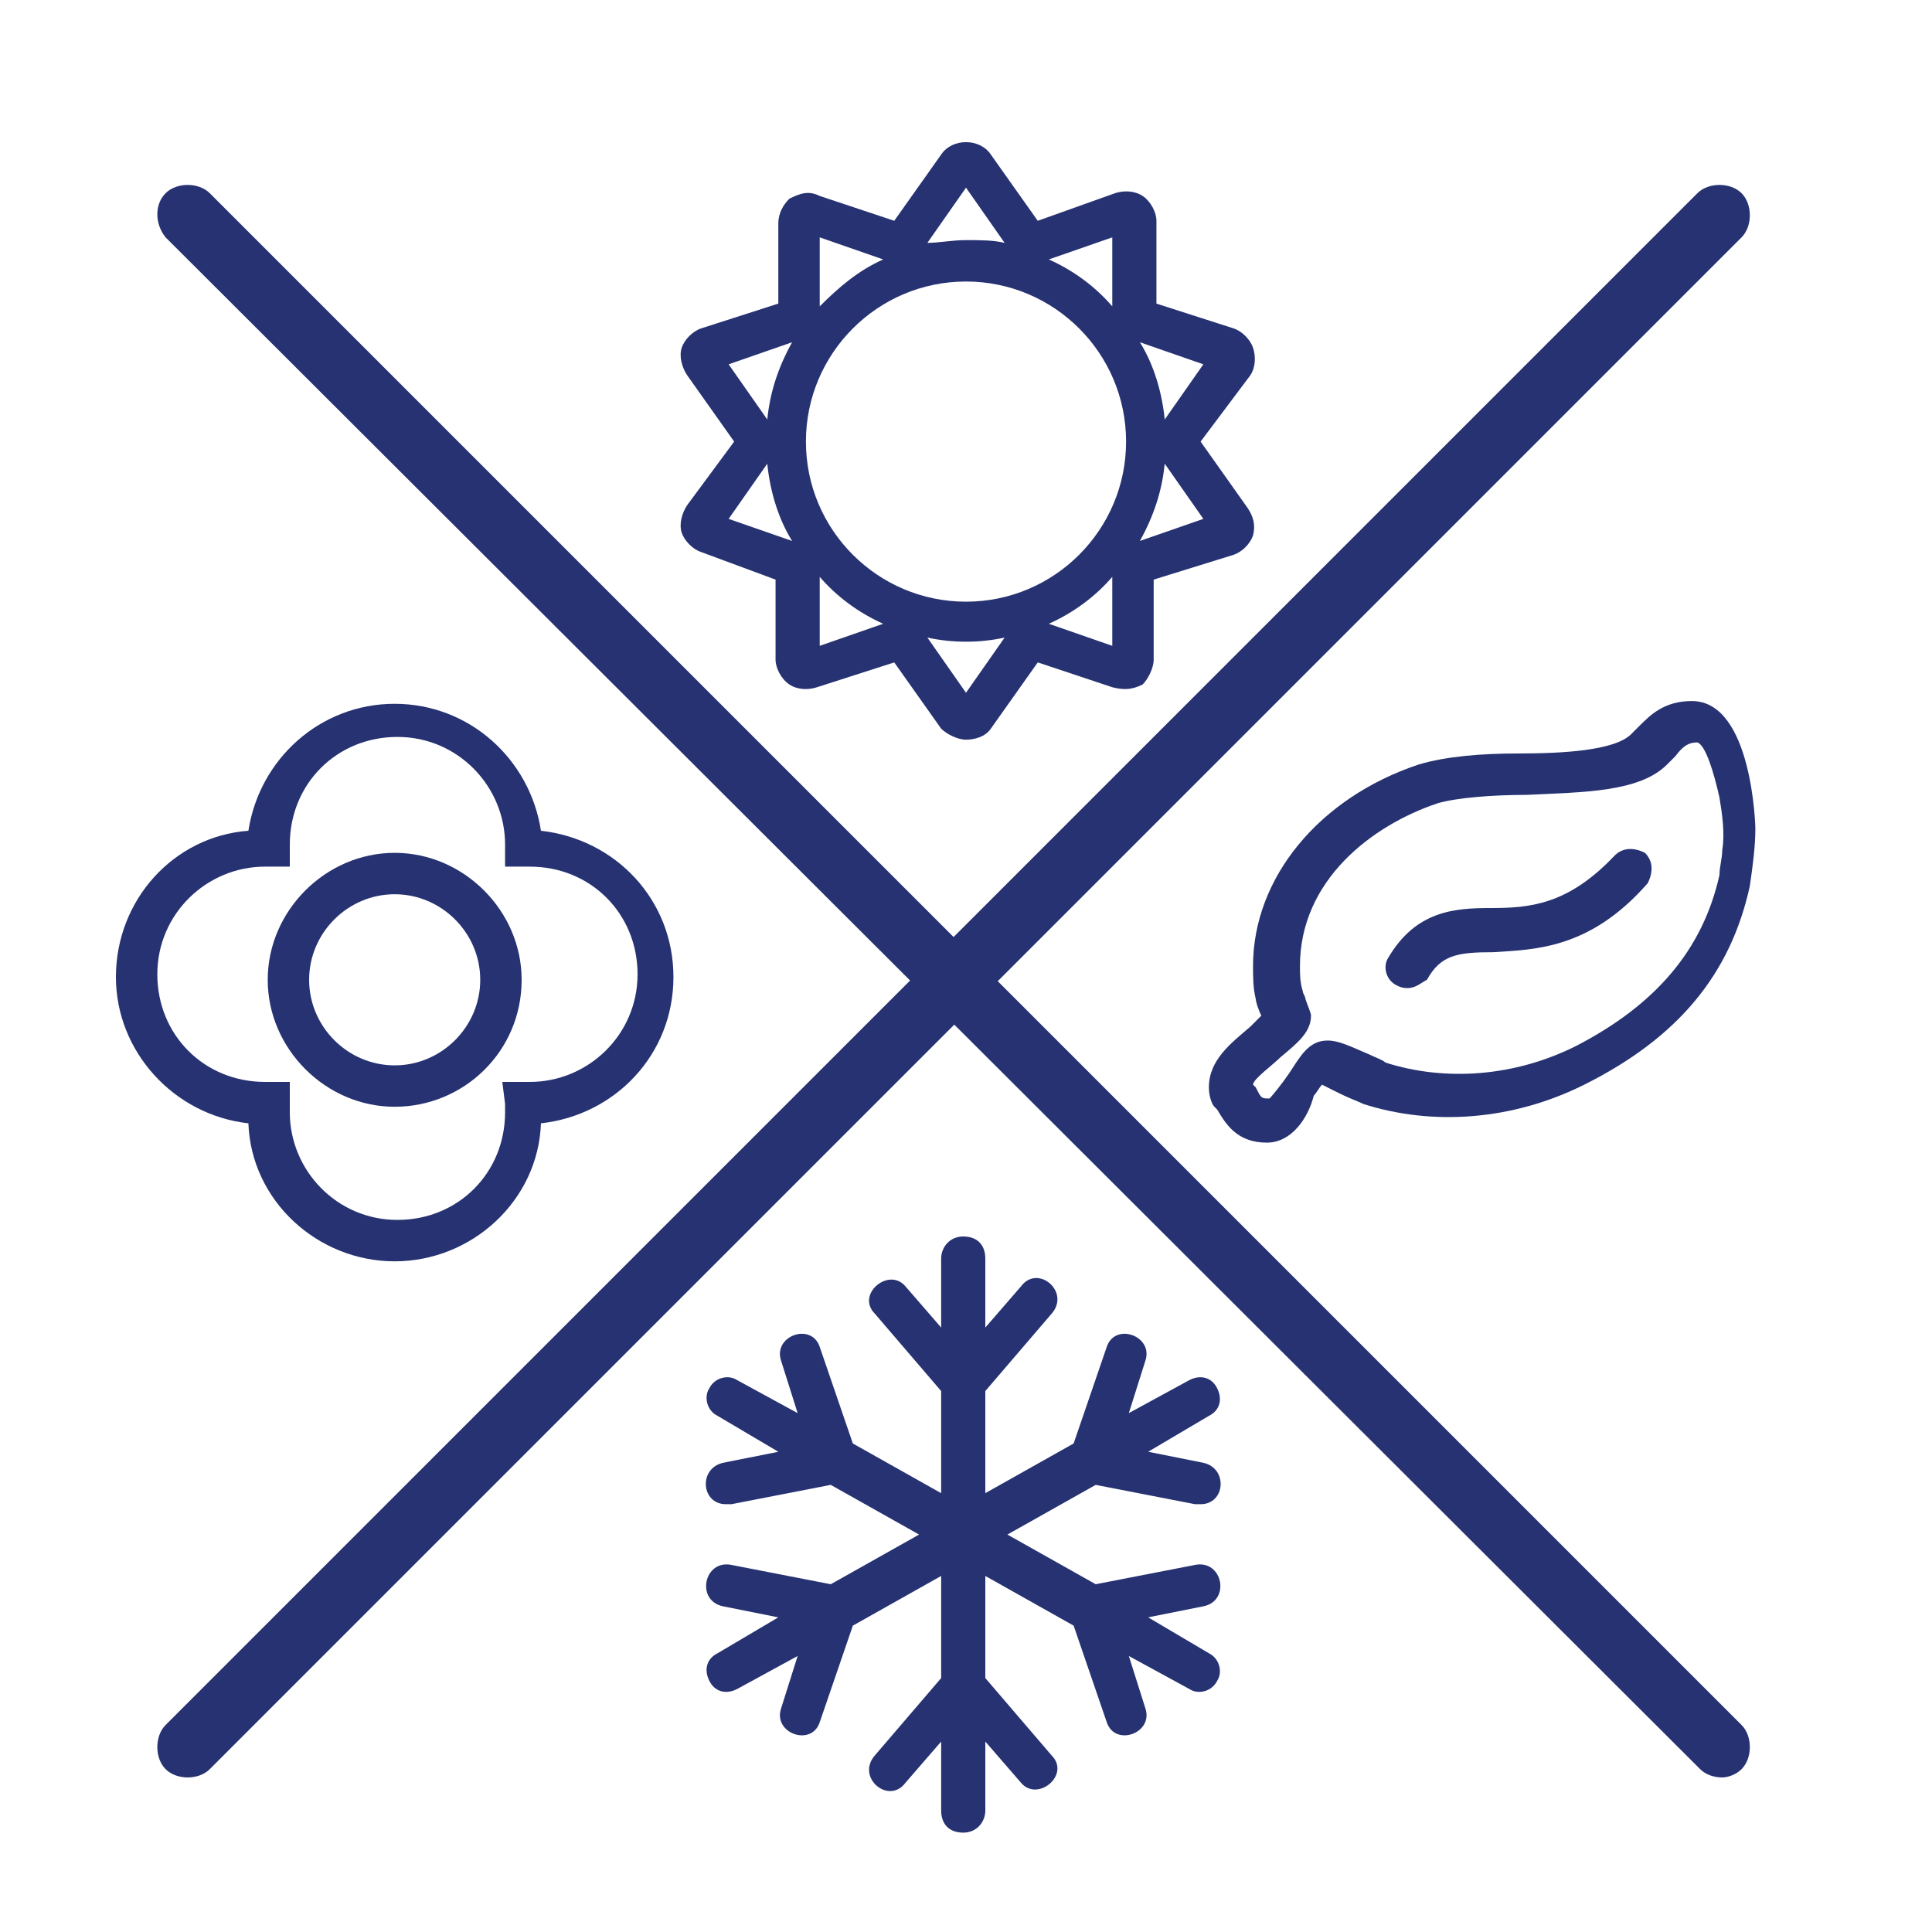 <?xml version="1.0" encoding="utf-8"?>
<!-- Generator: Adobe Illustrator 28.0.0, SVG Export Plug-In . SVG Version: 6.00 Build 0)  -->
<svg version="1.1" id="Layer_1" xmlns="http://www.w3.org/2000/svg" xmlns:xlink="http://www.w3.org/1999/xlink" x="0px" y="0px"
	 viewBox="0 0 70 70" style="enable-background:new 0 0 70 70;" width="70" height="70" xml:space="preserve">
<style type="text/css">
	.st0{fill:#263271;}
</style>
<g>
	<path class="st0" d="M45.9,41.4c-1.1,0-1.5-0.7-1.8-1.2l0,0L44,40.1c-0.1-0.1-0.2-0.4-0.2-0.7c0-1,0.8-1.6,1.5-2.2
		c0.1-0.1,0.3-0.3,0.4-0.4l0,0c-0.1-0.2-0.2-0.5-0.2-0.6c-0.1-0.4-0.1-0.8-0.1-1.2c0-3.2,2.4-6.1,6-7.3c1-0.3,2.3-0.4,3.6-0.4
		c1.6,0,3.5-0.1,4.1-0.7c0.1-0.1,0.2-0.2,0.3-0.3c0.4-0.4,0.9-0.9,1.9-0.9c2.2,0,2.3,4.6,2.3,4.6c0,0.7-0.1,1.4-0.2,2.1l0,0
		c-0.7,3.2-2.6,5.5-6,7.2c-2.6,1.3-5.5,1.5-8,0.7c-0.2-0.1-0.5-0.2-0.9-0.4c-0.2-0.1-0.4-0.2-0.6-0.3c-0.1,0.1-0.2,0.3-0.3,0.4
		C47.4,40.5,46.8,41.4,45.9,41.4z M61.5,26.9c-0.3,0-0.5,0.1-0.8,0.5c-0.1,0.1-0.2,0.2-0.3,0.3c-1,1-3,1-5.1,1.1
		c-1.2,0-2.5,0.1-3.2,0.3c-2.4,0.8-5,2.8-5,5.9c0,0.3,0,0.6,0.1,0.9c0,0.1,0.1,0.2,0.1,0.3c0.1,0.3,0.2,0.5,0.2,0.6
		c0,0.6-0.5,1-1.1,1.5c-0.3,0.3-1,0.8-1,1l0.1,0.1c0.2,0.4,0.2,0.4,0.5,0.4c0.1-0.1,0.5-0.6,0.7-0.9c0.4-0.6,0.7-1.2,1.4-1.2
		c0.4,0,0.8,0.2,1.5,0.5c0.2,0.1,0.5,0.2,0.6,0.3c2.2,0.7,4.7,0.5,6.9-0.6c2.9-1.5,4.6-3.5,5.2-6.2c0-0.3,0.1-0.6,0.1-0.9
		c0.1-0.6,0-1.3-0.1-1.9C62.1,28,61.8,27,61.5,26.9z"/>
</g>
<g>
	<path class="st0" d="M35,26.8c-0.3,0-0.7-0.2-0.9-0.4L32.4,24l-2.8,0.9c-0.3,0.1-0.7,0.1-1-0.1s-0.5-0.6-0.5-0.9V21l-2.7-1
		c-0.3-0.1-0.6-0.4-0.7-0.7c-0.1-0.3,0-0.7,0.2-1l1.7-2.3l-1.7-2.4c-0.2-0.3-0.3-0.7-0.2-1c0.1-0.3,0.4-0.6,0.7-0.7l2.8-0.9V8.1
		c0-0.4,0.2-0.7,0.4-0.9C29,7,29.3,6.9,29.7,7.1L32.4,8l1.7-2.4c0.4-0.6,1.4-0.6,1.8,0L37.6,8l2.8-1c0.3-0.1,0.7-0.1,1,0.1
		s0.5,0.6,0.5,0.9v3l2.8,0.9c0.3,0.1,0.6,0.4,0.7,0.7c0.1,0.3,0.1,0.7-0.1,1L43.5,16l1.7,2.4c0.2,0.3,0.3,0.6,0.2,1
		c-0.1,0.3-0.4,0.6-0.7,0.7l0,0L41.8,21v2.9c0,0.3-0.2,0.7-0.4,0.9C41,25,40.7,25,40.3,24.9L37.6,24l-1.7,2.4
		C35.7,26.7,35.3,26.8,35,26.8z M33.6,23.1l1.4,2l1.4-2C35.5,23.3,34.5,23.3,33.6,23.1z M29.2,23.5C29.1,23.5,29.1,23.5,29.2,23.5
		L29.2,23.5z M40.8,23.5L40.8,23.5L40.8,23.5z M29.7,20.9v2.5l2.3-0.8C31.1,22.2,30.3,21.6,29.7,20.9z M38,22.6l2.3,0.8v-2.5
		C39.7,21.6,38.9,22.2,38,22.6z M35,10.2c-3.2,0-5.8,2.6-5.8,5.8s2.6,5.8,5.8,5.8s5.8-2.6,5.8-5.8S38.2,10.2,35,10.2z M42.2,16.8
		c-0.1,1-0.4,1.9-0.9,2.8l2.3-0.8L42.2,16.8z M26.4,18.8l2.3,0.8c-0.5-0.8-0.8-1.8-0.9-2.8L26.4,18.8z M44,19.2L44,19.2L44,19.2z
		 M26,19.2L26,19.2L26,19.2z M26.4,13.2l1.4,2c0.1-1,0.4-1.9,0.9-2.8L26.4,13.2z M41.3,12.4c0.5,0.8,0.8,1.8,0.9,2.8l1.4-2
		L41.3,12.4z M38,9.4c0.9,0.4,1.7,1,2.3,1.7V8.6L38,9.4z M29.7,8.6v2.5c0.7-0.7,1.4-1.3,2.3-1.7L29.7,8.6z M35,8.7
		c0.5,0,1,0,1.4,0.1l-1.4-2l-1.4,2C34,8.8,34.5,8.7,35,8.7z M29.1,8.5C29.2,8.5,29.2,8.5,29.1,8.5L29.1,8.5z M40.9,8.5L40.9,8.5
		L40.9,8.5z"/>
</g>
<g>
	<path class="st0" d="M41.6,58.6l2.2,1.3c0.4,0.2,0.5,0.7,0.3,1c-0.2,0.4-0.7,0.5-1,0.3L40.9,60l0.6,1.9c0.3,0.9-1.1,1.4-1.4,0.5
		l-1.2-3.5l-3.2-1.8v3.7l2.4,2.8c0.7,0.7-0.5,1.7-1.1,1l-1.3-1.5v2.5c0,0.4-0.3,0.8-0.8,0.8s-0.8-0.3-0.8-0.8v-2.5l-1.3,1.5
		c-0.6,0.8-1.8-0.2-1.1-1l2.4-2.8v-3.7l-3.2,1.8l-1.2,3.5c-0.3,0.9-1.7,0.4-1.4-0.5l0.6-1.9l-2.2,1.2c-0.4,0.2-0.8,0.1-1-0.3
		c-0.2-0.4-0.1-0.8,0.3-1l2.2-1.3l-2-0.4c-1-0.2-0.7-1.7,0.3-1.5l3.6,0.7l3.2-1.8l-3.2-1.8l-3.6,0.7c0,0-0.1,0-0.2,0
		c-0.9,0-1-1.3-0.1-1.5l2-0.4L26,51.3c-0.4-0.2-0.5-0.7-0.3-1c0.2-0.4,0.7-0.5,1-0.3l2.2,1.2l-0.6-1.9c-0.3-0.9,1.1-1.4,1.4-0.5
		l1.2,3.5l3.2,1.8v-3.7l-2.4-2.8c-0.7-0.7,0.5-1.7,1.1-1l1.3,1.5v-2.5c0-0.4,0.3-0.8,0.8-0.8s0.8,0.3,0.8,0.8v2.5l1.3-1.5
		c0.6-0.8,1.8,0.2,1.1,1l-2.4,2.8v3.7l3.2-1.8l1.2-3.5c0.3-0.9,1.7-0.4,1.4,0.5l-0.6,1.9l2.2-1.2c0.4-0.2,0.8-0.1,1,0.3
		c0.2,0.4,0.1,0.8-0.3,1l-2.2,1.3l2,0.4c0.9,0.2,0.8,1.5-0.1,1.5c0,0-0.1,0-0.2,0l-3.6-0.7l-3.2,1.8l3.2,1.8l3.6-0.7
		c1-0.2,1.3,1.3,0.3,1.5L41.6,58.6z"/>
</g>
<path class="st0" d="M62.4,64.4c-0.3,0-0.6-0.1-0.8-0.3L6,8.6C5.6,8.1,5.6,7.4,6,7s1.2-0.4,1.6,0l55.5,55.5c0.4,0.4,0.4,1.2,0,1.6
	C62.9,64.3,62.6,64.4,62.4,64.4z"/>
<path class="st0" d="M6.8,64.4c-0.3,0-0.6-0.1-0.8-0.3c-0.4-0.4-0.4-1.2,0-1.6L61.5,7c0.4-0.4,1.2-0.4,1.6,0c0.4,0.4,0.4,1.2,0,1.6
	L7.6,64.1C7.4,64.3,7.1,64.4,6.8,64.4z"/>
<path class="st0" d="M14.3,45.7c-2.8,0-5.2-2.2-5.3-5c-2.7-0.3-4.8-2.6-4.8-5.3c0-2.8,2.1-5.1,4.8-5.3c0.4-2.6,2.6-4.6,5.3-4.6
	s4.9,2,5.3,4.6c2.7,0.3,4.8,2.5,4.8,5.3s-2.1,5-4.8,5.3C19.5,43.5,17.1,45.7,14.3,45.7z M10.5,39.2V40c0,0.1,0,0.2,0,0.3
	c0,2.1,1.7,3.9,3.9,3.9s3.9-1.7,3.9-3.9c0-0.1,0-0.2,0-0.3l-0.1-0.8h1c2.1,0,3.9-1.7,3.9-3.9s-1.7-3.9-3.9-3.9h-0.9v-0.8
	c0-2.1-1.7-3.9-3.9-3.9s-3.9,1.7-3.9,3.9v0.8H9.6c-2.1,0-3.9,1.7-3.9,3.9s1.7,3.9,3.9,3.9H10.5z"/>
<path class="st0" d="M14.3,40.1c-2.5,0-4.6-2.1-4.6-4.6s2.1-4.6,4.6-4.6s4.6,2.1,4.6,4.6C18.9,38.1,16.8,40.1,14.3,40.1z M14.3,32.4
	c-1.7,0-3.1,1.4-3.1,3.1c0,1.7,1.4,3.1,3.1,3.1s3.1-1.4,3.1-3.1C17.4,33.8,16,32.4,14.3,32.4z"/>
<path class="st0" d="M51,35.8c-0.1,0-0.2,0-0.4-0.1c-0.4-0.2-0.5-0.7-0.3-1c1-1.7,2.4-1.8,3.7-1.8c1.4,0,2.8-0.1,4.5-1.9
	c0.3-0.3,0.7-0.3,1.1-0.1c0.3,0.3,0.3,0.7,0.1,1.1c-2.1,2.4-4.1,2.4-5.6,2.5c-1.3,0-1.9,0.1-2.4,1C51.5,35.6,51.3,35.8,51,35.8z"/>
</svg>
